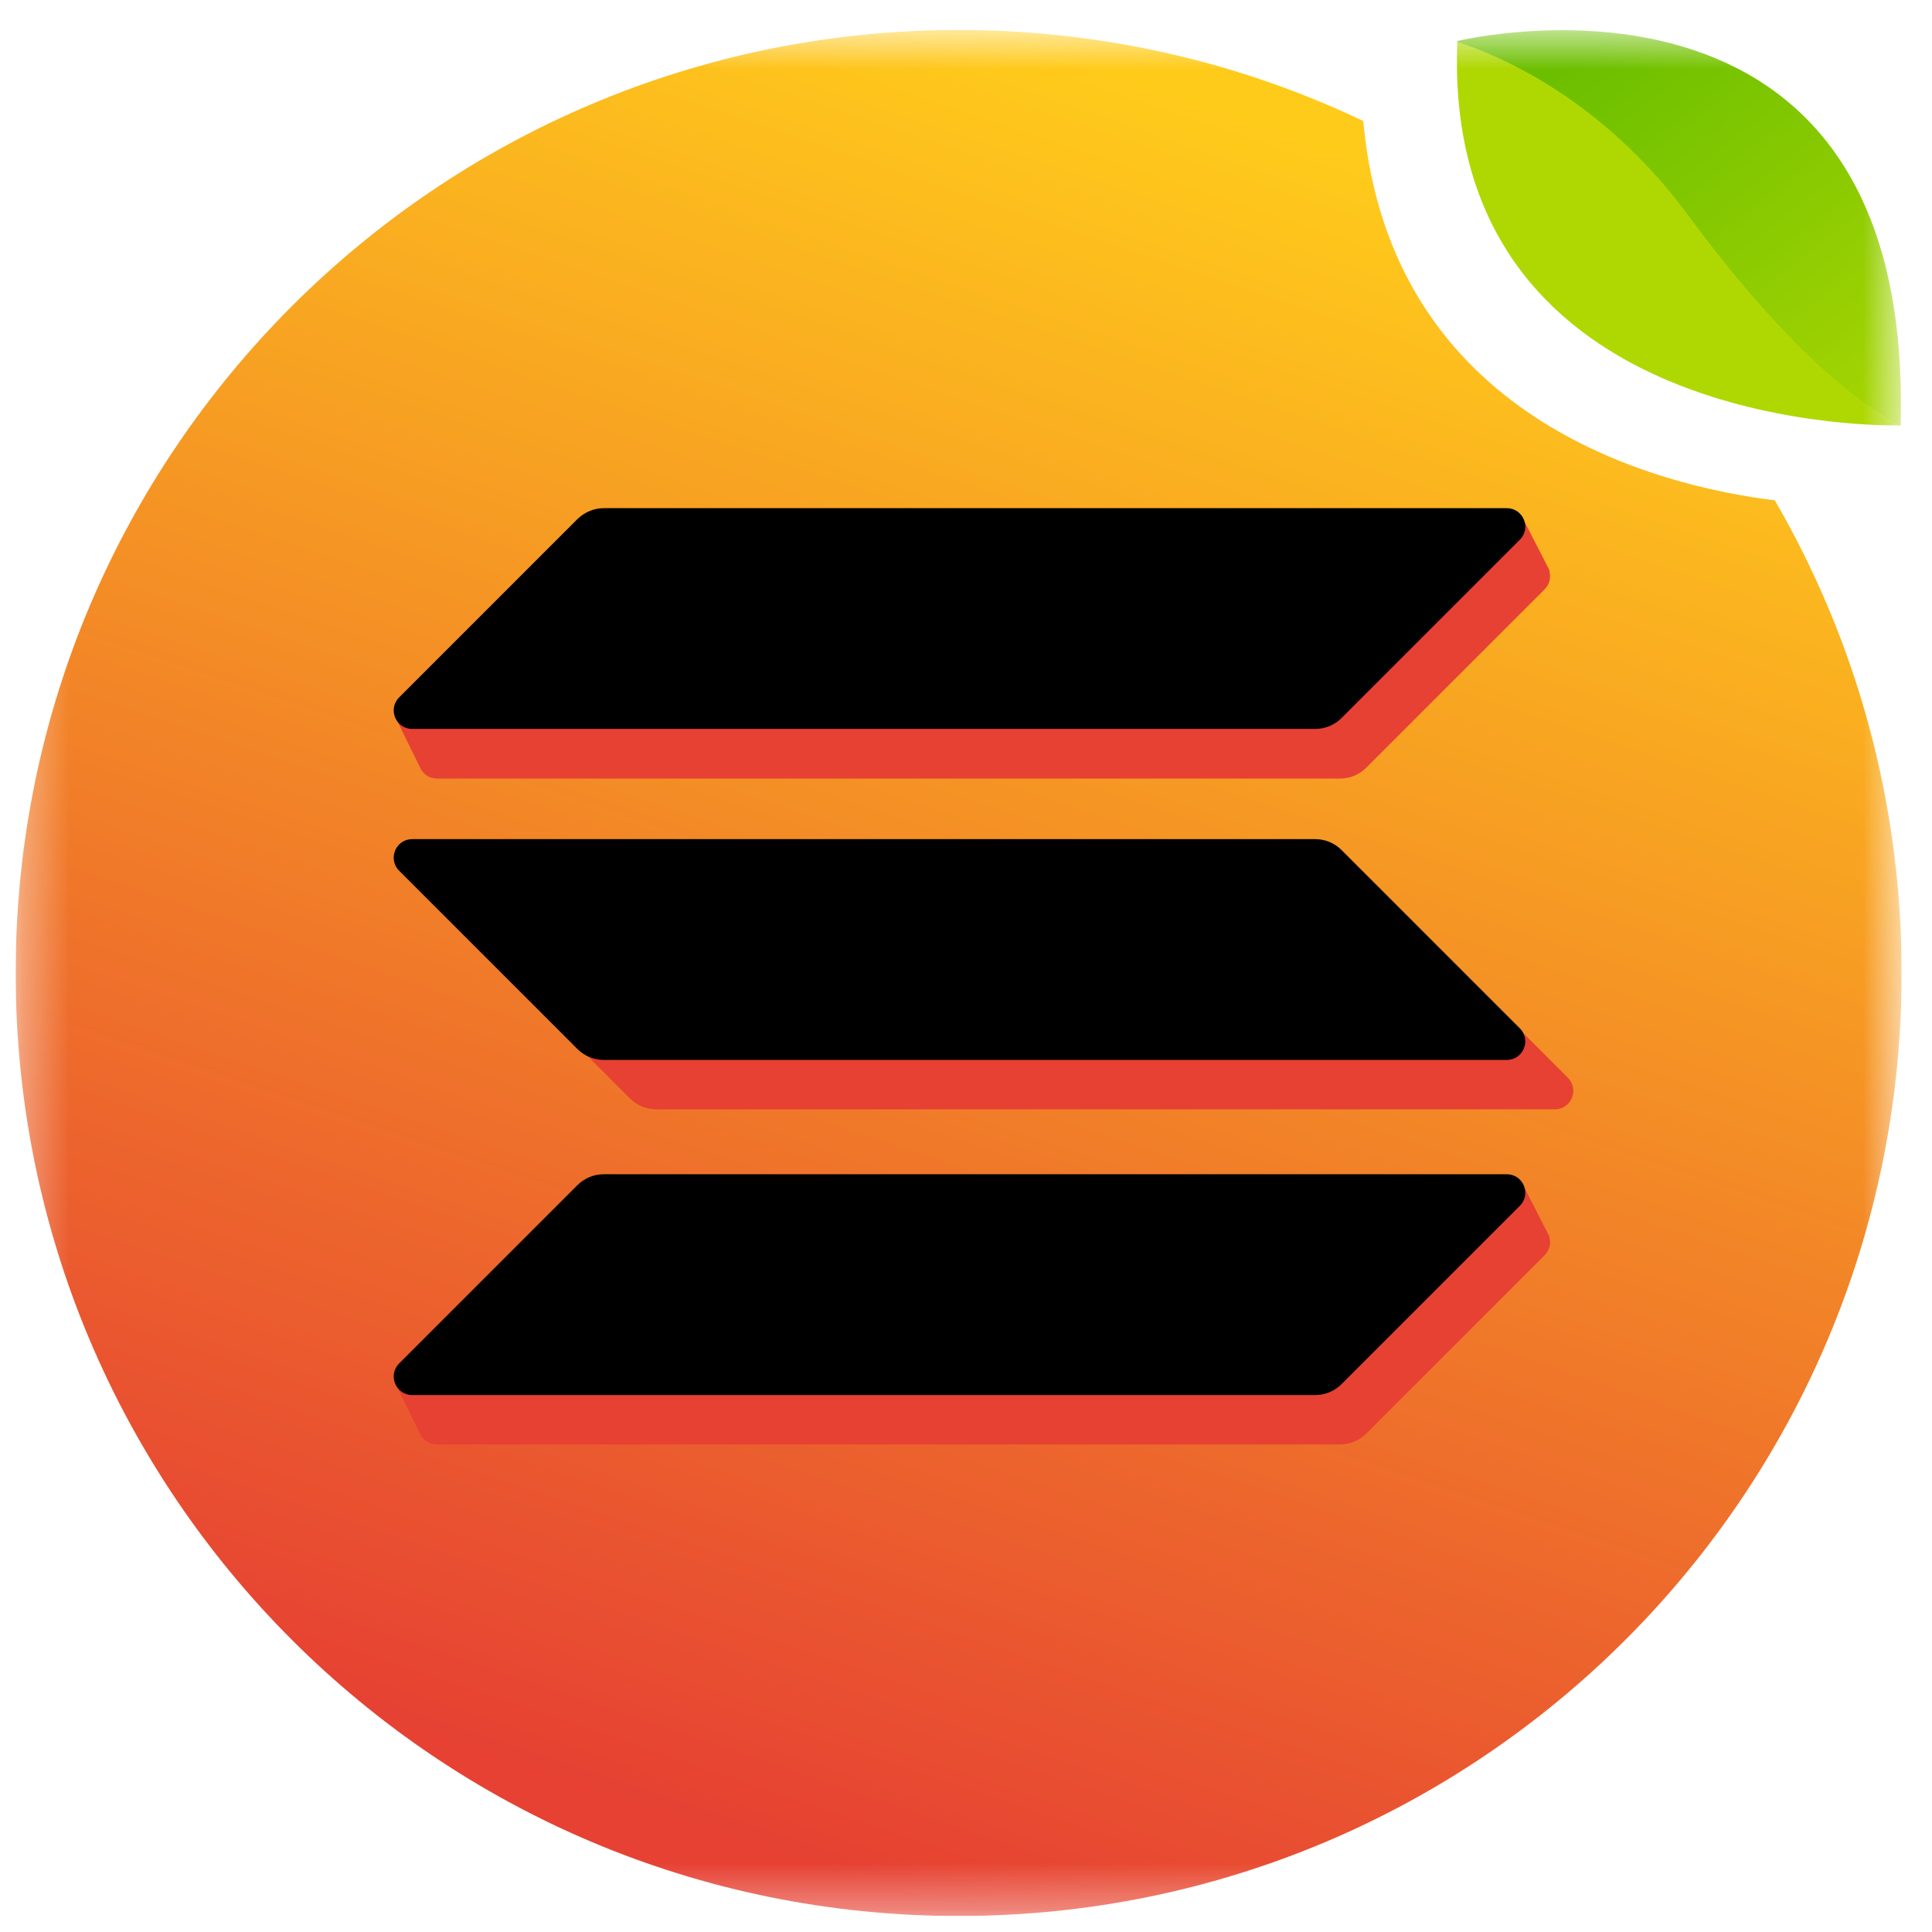 <svg width="42" height="42" viewBox="0 0 42 42" fill="none" xmlns="http://www.w3.org/2000/svg">
<g id="mangoSOL 1" clip-path="url(#clip0_22815_12611)">
<g id="Clip path group">
<mask id="mask0_22815_12611" style="mask-type:luminance" maskUnits="userSpaceOnUse" x="0" y="0" width="42" height="42">
<g id="clip0_313_147">
<path id="Vector" d="M41.34 0.652H0.34V41.652H41.34V0.652Z" fill="white"/>
</g>
</mask>
<g mask="url(#mask0_22815_12611)">
<g id="Group">
<path id="Vector_2" d="M41.34 21.152C41.34 32.474 32.162 41.652 20.84 41.652C9.518 41.652 0.34 32.474 0.34 21.152C0.34 9.831 9.518 0.652 20.84 0.652C23.988 0.652 26.971 1.362 29.636 2.63C30.223 9.109 36.015 10.561 38.583 10.877C40.336 13.898 41.34 17.408 41.34 21.152Z" fill="url(#paint0_linear_22815_12611)"/>
<path id="Vector_3" d="M8.227 16.301H8.26C8.25 16.305 8.238 16.305 8.227 16.301Z" fill="#308D8A"/>
<path id="Vector_4" d="M31.516 11.203H33.072L33.687 12.404L33.677 12.405C33.72 12.539 33.696 12.694 33.578 12.812L29.7 16.69C29.552 16.838 29.348 16.925 29.131 16.925H9.5C9.357 16.925 9.242 16.856 9.172 16.756L9.168 16.756L9.156 16.731C9.144 16.712 9.134 16.691 9.125 16.67L8.582 15.565L10.004 15.45L13.094 12.36C13.248 12.212 13.452 12.125 13.663 12.125H31.516V11.203Z" fill="#E64133"/>
<path id="Vector_5" d="M13.663 26.602C13.446 26.602 13.242 26.688 13.094 26.837L9.993 29.937L8.582 30.051L9.168 31.242L9.179 31.242C9.249 31.336 9.361 31.401 9.5 31.401H29.131C29.348 31.401 29.552 31.314 29.7 31.166L33.578 27.288C33.693 27.173 33.719 27.022 33.68 26.89L33.687 26.89L33.658 26.832C33.654 26.824 33.649 26.815 33.645 26.807L33.072 25.689L31.516 25.535V26.602H13.663Z" fill="#E64133"/>
<path id="Vector_6" d="M29.637 19.316C29.853 19.316 30.057 19.403 30.206 19.551L34.084 23.429C34.337 23.683 34.158 24.116 33.799 24.116H14.265C14.049 24.116 13.844 24.029 13.696 23.881L9.818 20.003C9.564 19.749 9.744 19.316 10.102 19.316H29.637Z" fill="#E64133"/>
<path id="Vector_7" d="M12.555 11.282C12.71 11.133 12.914 11.047 13.124 11.047H32.755C33.114 11.047 33.294 11.48 33.04 11.733L29.162 15.611C29.014 15.76 28.809 15.846 28.593 15.846H8.962C8.603 15.846 8.424 15.414 8.677 15.16L12.555 11.282Z" fill="black"/>
<path id="Vector_8" d="M12.555 25.762C12.704 25.614 12.908 25.527 13.124 25.527H32.755C33.114 25.527 33.294 25.96 33.04 26.214L29.162 30.092C29.014 30.24 28.809 30.327 28.593 30.327H8.962C8.603 30.327 8.424 29.894 8.677 29.64L12.555 25.762Z" fill="black"/>
<path id="Vector_9" d="M28.593 18.242C28.809 18.242 29.014 18.329 29.162 18.477L33.04 22.355C33.294 22.609 33.114 23.042 32.755 23.042H13.124C12.908 23.042 12.704 22.955 12.555 22.807L8.677 18.929C8.424 18.675 8.603 18.242 8.962 18.242H28.593Z" fill="black"/>
<path id="Vector_10" d="M36.605 4.683C38.45 7.178 40.001 8.511 41.267 9.251L41.317 9.25C41.623 -1.544 31.681 0.892 31.681 0.892L31.68 0.913C33.131 1.497 35.074 2.612 36.605 4.683Z" fill="url(#paint1_linear_22815_12611)"/>
<path id="Vector_11" d="M36.672 4.645C35.141 2.576 33.213 1.413 31.681 0.91C31.348 9.192 40.509 9.257 41.268 9.248C40.001 8.508 38.516 7.141 36.672 4.645Z" fill="url(#paint2_linear_22815_12611)"/>
</g>
</g>
</g>
</g>
<defs>
<linearGradient id="paint0_linear_22815_12611" x1="33.332" y1="4.656" x2="20.84" y2="41.652" gradientUnits="userSpaceOnUse">
<stop stop-color="#FFCB1B"/>
<stop offset="1" stop-color="#E64133"/>
</linearGradient>
<linearGradient id="paint1_linear_22815_12611" x1="33.545" y1="-0.779" x2="42.089" y2="10.249" gradientUnits="userSpaceOnUse">
<stop offset="0.15" stop-color="#6CBF00"/>
<stop offset="1" stop-color="#AFD803"/>
</linearGradient>
<linearGradient id="paint2_linear_22815_12611" x1="7443.66" y1="5945.36" x2="6810.35" y2="3014.01" gradientUnits="userSpaceOnUse">
<stop offset="0.15" stop-color="#6CBF00"/>
<stop offset="1" stop-color="#AFD803"/>
</linearGradient>
<clipPath id="clip0_22815_12611">
<rect width="41" height="41" fill="white" transform="translate(0.34 0.652)"/>
</clipPath>
</defs>
</svg>
